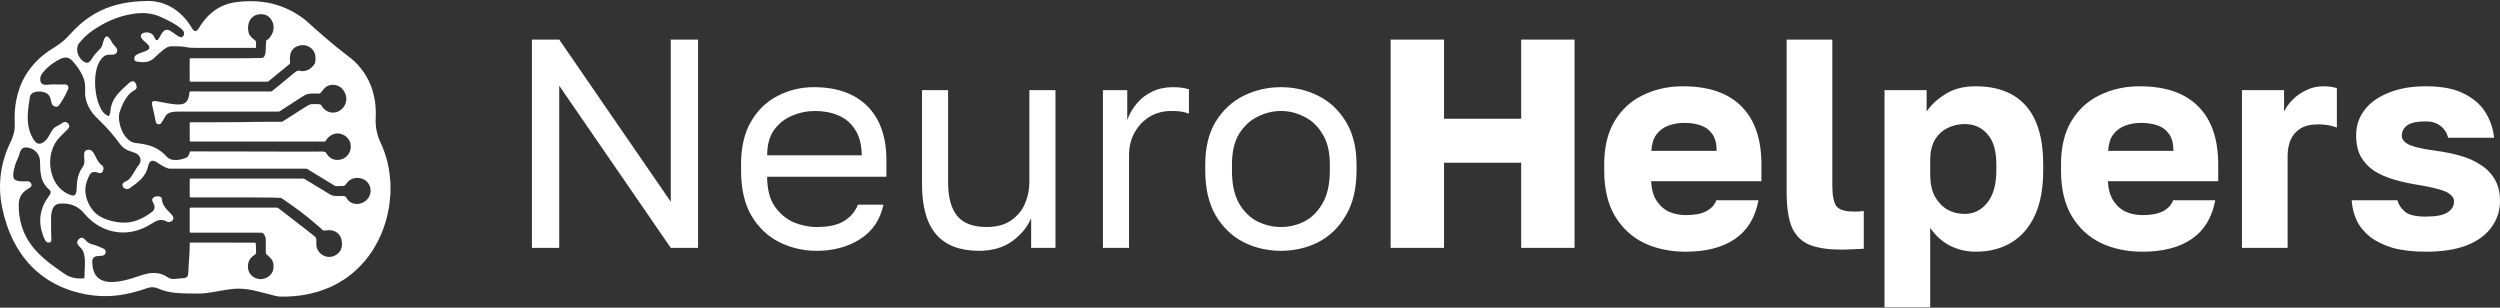 <svg width="455" height="56" viewBox="0 0 455 56" fill="none" xmlns="http://www.w3.org/2000/svg">
<rect x="0" y="0" width="455" height="56" fill="#333333" stroke="none"/>
<path d="M96.812 45.106V7.203H101.779L122.077 36.713V7.203H127.044V45.106H122.077L101.779 15.596V45.106H96.812ZM148.638 45.648C146.227 45.648 143.959 45.124 141.836 44.077C139.748 43.031 138.057 41.424 136.761 39.258C135.502 37.092 134.872 34.349 134.872 31.028V29.945C134.872 26.768 135.484 24.151 136.707 22.094C137.931 20 139.551 18.448 141.566 17.437C143.581 16.39 145.759 15.867 148.098 15.867C152.309 15.867 155.566 17.022 157.869 19.332C160.173 21.642 161.324 24.909 161.324 29.133V32.165H139.622C139.622 34.403 140.072 36.19 140.972 37.526C141.908 38.861 143.06 39.836 144.427 40.45C145.831 41.027 147.234 41.316 148.638 41.316C150.797 41.316 152.453 40.955 153.605 40.233C154.792 39.511 155.638 38.518 156.142 37.255H160.785C160.209 39.998 158.787 42.092 156.52 43.536C154.288 44.944 151.661 45.648 148.638 45.648ZM148.368 20.198C146.892 20.198 145.489 20.487 144.157 21.065C142.826 21.606 141.728 22.473 140.864 23.664C140.036 24.855 139.623 26.389 139.623 28.266H156.844C156.808 26.281 156.394 24.711 155.602 23.556C154.846 22.364 153.839 21.516 152.579 21.011C151.319 20.469 149.916 20.198 148.368 20.198ZM178.168 45.648C174.713 45.648 172.121 44.655 170.394 42.669C168.666 40.684 167.803 37.616 167.803 33.465V16.408H172.553V33.194C172.553 35.865 173.093 37.886 174.173 39.258C175.288 40.63 177.088 41.316 179.571 41.316C181.371 41.316 182.846 40.919 183.998 40.125C185.15 39.33 185.995 38.32 186.535 37.092C187.075 35.829 187.345 34.529 187.345 33.194V16.408H192.096V45.106H187.669V39.691C187.021 41.28 185.887 42.669 184.268 43.861C182.648 45.052 180.615 45.648 178.168 45.648ZM200.733 45.106V16.408H205.16V21.823C205.592 20.668 206.186 19.657 206.942 18.791C207.697 17.888 208.615 17.184 209.695 16.679C210.81 16.137 212.052 15.867 213.42 15.867C214.14 15.867 214.715 15.903 215.147 15.975C215.615 16.047 216.029 16.137 216.389 16.246V20.686C215.921 20.505 215.453 20.379 214.985 20.307C214.553 20.235 213.942 20.198 213.15 20.198C211.71 20.198 210.415 20.541 209.263 21.227C208.111 21.913 207.193 22.87 206.51 24.097C205.826 25.288 205.484 26.696 205.484 28.32V45.106L200.733 45.106ZM233.124 45.648C230.713 45.648 228.445 45.124 226.322 44.077C224.235 42.994 222.543 41.37 221.248 39.204C219.988 37.038 219.358 34.313 219.358 31.028V29.945C219.358 26.84 219.988 24.241 221.248 22.148C222.543 20.054 224.235 18.484 226.322 17.437C228.445 16.39 230.713 15.867 233.124 15.867C235.571 15.867 237.839 16.39 239.926 17.437C242.014 18.484 243.687 20.054 244.947 22.148C246.242 24.241 246.89 26.84 246.89 29.945V31.028C246.89 34.313 246.242 37.038 244.947 39.204C243.687 41.37 242.014 42.994 239.926 44.077C237.839 45.124 235.571 45.648 233.124 45.648ZM233.124 41.316C234.6 41.316 236.003 40.991 237.335 40.341C238.703 39.655 239.818 38.554 240.682 37.038C241.582 35.522 242.032 33.519 242.032 31.028V29.945C242.032 27.635 241.582 25.776 240.682 24.368C239.818 22.924 238.703 21.877 237.335 21.227C236.003 20.541 234.6 20.198 233.124 20.198C231.685 20.198 230.281 20.541 228.913 21.227C227.546 21.877 226.412 22.924 225.512 24.368C224.649 25.776 224.217 27.635 224.217 29.945V31.028C224.217 33.519 224.649 35.522 225.512 37.038C226.412 38.554 227.546 39.655 228.913 40.341C230.281 40.991 231.685 41.316 233.124 41.316Z" fill="white"/>
<path d="M253.098 45.106V7.203H262.815V21.606H276.851V7.203H286.568V45.106H276.851V29.62H262.815V45.106H253.098ZM306.813 45.81C304.005 45.81 301.486 45.287 299.255 44.24C297.023 43.157 295.242 41.514 293.91 39.312C292.615 37.11 291.967 34.349 291.967 31.028V29.945C291.967 26.768 292.597 24.133 293.856 22.039C295.116 19.946 296.825 18.375 298.985 17.329C301.18 16.246 303.609 15.704 306.273 15.704C310.987 15.704 314.55 16.932 316.962 19.386C319.373 21.805 320.579 25.324 320.579 29.945V32.977H300.496C300.568 34.385 300.892 35.558 301.468 36.497C302.08 37.435 302.854 38.121 303.789 38.554C304.725 38.951 305.733 39.15 306.813 39.15C308.396 39.15 309.638 38.915 310.538 38.446C311.473 37.941 312.085 37.273 312.373 36.443H320.039C319.463 39.583 318.041 41.929 315.774 43.482C313.507 45.034 310.52 45.81 306.813 45.81ZM306.543 22.364C305.535 22.364 304.581 22.527 303.681 22.852C302.782 23.177 302.044 23.718 301.468 24.476C300.928 25.198 300.622 26.191 300.55 27.454H312.427C312.427 26.119 312.157 25.09 311.617 24.368C311.077 23.61 310.358 23.086 309.458 22.797C308.594 22.509 307.622 22.364 306.543 22.364ZM335.155 45.431C332.851 45.431 330.962 45.16 329.486 44.619C328.011 44.041 326.913 43.012 326.193 41.532C325.509 40.016 325.167 37.832 325.167 34.981V7.203H333.481V33.735C333.481 35.504 333.715 36.749 334.183 37.471C334.687 38.157 335.712 38.5 337.26 38.5C337.692 38.5 338.052 38.5 338.34 38.5C338.628 38.464 338.916 38.428 339.203 38.392V45.269C338.844 45.305 338.448 45.323 338.016 45.323C337.62 45.359 337.17 45.377 336.666 45.377C336.198 45.413 335.695 45.431 335.155 45.431ZM342.982 55.935V16.408H350.648V20.307C351.404 19.152 352.52 18.105 353.995 17.166C355.507 16.192 357.36 15.704 359.556 15.704C363.587 15.704 366.646 16.895 368.733 19.278C370.821 21.66 371.864 25.216 371.864 29.945V31.028C371.864 34.277 371.36 37.002 370.353 39.204C369.345 41.37 367.923 43.012 366.088 44.132C364.252 45.251 362.075 45.81 359.556 45.81C357.936 45.81 356.389 45.449 354.913 44.727C353.473 43.969 352.268 42.886 351.296 41.478V55.935H342.982ZM357.558 38.933C359.214 38.933 360.581 38.266 361.661 36.93C362.777 35.558 363.335 33.591 363.335 31.028V29.945C363.335 27.454 362.795 25.613 361.715 24.422C360.671 23.195 359.286 22.581 357.558 22.581C356.407 22.581 355.345 22.834 354.373 23.339C353.437 23.808 352.682 24.53 352.106 25.505C351.566 26.48 351.296 27.689 351.296 29.133V31.84C351.296 33.32 351.566 34.602 352.106 35.684C352.682 36.731 353.437 37.544 354.373 38.121C355.345 38.663 356.407 38.933 357.558 38.933ZM389.949 45.81C387.142 45.81 384.623 45.287 382.391 44.24C380.16 43.157 378.378 41.514 377.047 39.312C375.751 37.11 375.103 34.349 375.103 31.028V29.945C375.103 26.768 375.733 24.133 376.993 22.039C378.252 19.946 379.962 18.375 382.121 17.329C384.317 16.246 386.746 15.704 389.409 15.704C394.124 15.704 397.687 16.932 400.098 19.386C402.51 21.805 403.715 25.324 403.715 29.945V32.977H383.633C383.705 34.385 384.029 35.558 384.605 36.497C385.216 37.435 385.99 38.121 386.926 38.554C387.862 38.951 388.869 39.15 389.949 39.15C391.533 39.15 392.774 38.915 393.674 38.446C394.61 37.941 395.222 37.273 395.51 36.443H403.175C402.6 39.583 401.178 41.929 398.911 43.482C396.643 45.034 393.656 45.81 389.949 45.81ZM389.679 22.364C388.672 22.364 387.718 22.527 386.818 22.852C385.918 23.177 385.18 23.718 384.605 24.476C384.065 25.198 383.759 26.191 383.687 27.454H395.564C395.564 26.119 395.294 25.09 394.754 24.368C394.214 23.61 393.494 23.086 392.594 22.797C391.731 22.509 390.759 22.364 389.679 22.364ZM408.034 45.106V16.408H415.7V20.307C415.988 19.657 416.474 18.971 417.158 18.249C417.841 17.527 418.669 16.932 419.641 16.462C420.613 15.957 421.692 15.704 422.88 15.704C423.492 15.704 423.978 15.74 424.338 15.812C424.697 15.885 425.021 15.957 425.309 16.029V23.231C425.129 23.122 424.715 22.996 424.068 22.852C423.42 22.707 422.682 22.635 421.854 22.635C420.559 22.635 419.497 22.888 418.669 23.393C417.877 23.898 417.284 24.584 416.888 25.451C416.528 26.317 416.348 27.292 416.348 28.375V45.106L408.034 45.106ZM441.505 45.81C439.165 45.81 437.15 45.575 435.458 45.106C433.803 44.601 432.435 43.933 431.356 43.103C430.276 42.236 429.466 41.244 428.926 40.125C428.386 38.969 428.08 37.742 428.008 36.443H436.322C436.538 37.237 437.006 37.941 437.726 38.554C438.446 39.132 439.705 39.421 441.505 39.421C443.34 39.421 444.654 39.168 445.446 38.663C446.237 38.157 446.633 37.489 446.633 36.659C446.633 36.226 446.453 35.847 446.093 35.522C445.769 35.161 445.14 34.836 444.204 34.547C443.304 34.259 441.991 33.97 440.263 33.681C438.679 33.428 437.186 33.103 435.782 32.706C434.415 32.309 433.209 31.786 432.165 31.136C431.122 30.45 430.294 29.584 429.682 28.537C429.106 27.49 428.818 26.173 428.818 24.584C428.818 22.888 429.322 21.372 430.33 20.036C431.338 18.7 432.795 17.654 434.703 16.895C436.61 16.101 438.877 15.704 441.505 15.704C444.492 15.704 446.849 16.174 448.577 17.112C450.34 18.015 451.636 19.188 452.464 20.632C453.291 22.039 453.777 23.52 453.921 25.072H445.554C445.338 24.169 444.87 23.447 444.15 22.906C443.466 22.364 442.584 22.094 441.505 22.094C439.849 22.094 438.697 22.346 438.05 22.852C437.438 23.357 437.132 23.971 437.132 24.693C437.132 25.415 437.636 25.992 438.643 26.425C439.651 26.822 441.253 27.165 443.448 27.454C445.032 27.671 446.507 27.978 447.875 28.375C449.278 28.772 450.502 29.331 451.546 30.053C452.626 30.739 453.471 31.623 454.083 32.706C454.695 33.753 455.001 35.035 455.001 36.551C455.001 38.356 454.479 39.962 453.435 41.37C452.428 42.778 450.916 43.879 448.901 44.673C446.921 45.431 444.456 45.81 441.505 45.81Z" fill="white"/>
<path d="M71.068 33.208V35.313C71.024 35.338 71.038 35.381 71.036 35.418C70.915 37.583 70.488 39.686 69.73 41.718C68.658 44.591 67.045 47.108 64.772 49.183C61.98 51.73 58.674 53.173 54.959 53.734C54.06 53.87 53.156 53.941 52.249 53.976H51.012C50.618 53.98 50.243 53.869 49.864 53.78C48.56 53.473 47.276 53.082 45.962 52.813C44.766 52.567 43.564 52.46 42.344 52.588C41.224 52.705 40.122 52.925 39.015 53.116C38.097 53.274 37.178 53.426 36.246 53.424C34.815 53.42 33.383 53.432 31.956 53.296C30.887 53.194 29.841 52.988 28.86 52.534C28.212 52.235 27.554 52.188 26.878 52.407C26.439 52.55 26.005 52.707 25.565 52.845C23.627 53.452 21.649 53.83 19.615 53.889C17.885 53.939 16.182 53.737 14.501 53.329C12.386 52.816 10.396 52.009 8.571 50.815C5.903 49.067 3.914 46.718 2.478 43.887C1.486 41.929 0.811 39.861 0.378 37.714C-0.021 35.733 -0.113 33.738 0.144 31.732C0.407 29.666 1.01 27.7 1.934 25.836C2.465 24.767 2.743 23.654 2.683 22.455C2.613 21.066 2.687 19.684 2.942 18.313C3.246 16.685 3.796 15.149 4.646 13.725C5.877 11.663 7.566 10.054 9.602 8.812C10.573 8.22 11.491 7.576 12.272 6.745C12.788 6.198 13.293 5.642 13.831 5.116C15.927 3.065 18.372 1.627 21.214 0.876C22.68 0.489 24.171 0.283 25.682 0.22C26.46 0.188 27.238 0.139 28.018 0.24C30.087 0.509 31.815 1.444 33.267 2.918C33.907 3.567 34.44 4.3 34.905 5.084C35.013 5.266 35.133 5.441 35.312 5.565C35.505 5.697 35.664 5.692 35.847 5.547C35.998 5.427 36.106 5.271 36.205 5.109C36.422 4.753 36.647 4.401 36.895 4.065C38.081 2.453 39.587 1.282 41.521 0.697C42.379 0.438 43.262 0.339 44.152 0.269C45.692 0.149 47.223 0.215 48.743 0.497C51.018 0.92 53.075 1.851 54.959 3.179C55.813 3.781 56.544 4.526 57.326 5.213C59.053 6.731 60.786 8.24 62.614 9.636C63.473 10.291 64.338 10.935 65.076 11.733C66.807 13.604 67.829 15.81 68.225 18.317C68.4 19.428 68.421 20.544 68.373 21.666C68.309 23.186 68.645 24.633 69.284 26.003C70.338 28.262 70.904 30.637 71.036 33.12C71.038 33.152 71.027 33.189 71.067 33.207L71.068 33.208ZM42.327 35.921C41.572 35.921 40.447 35.921 39.321 35.921C37.789 35.92 36.257 35.917 34.725 35.921C34.582 35.921 34.528 35.897 34.529 35.735C34.538 34.721 34.537 33.707 34.529 32.693C34.528 32.534 34.577 32.505 34.724 32.505C41.537 32.509 48.35 32.509 55.164 32.507C55.274 32.507 55.366 32.532 55.461 32.59C56.972 33.51 58.486 34.425 59.998 35.344C60.293 35.523 60.606 35.633 60.954 35.66C61.444 35.698 61.935 35.698 62.423 35.676C62.718 35.663 62.897 35.743 63.049 36.005C63.277 36.398 63.586 36.734 64.017 36.919C64.876 37.288 65.686 37.151 66.438 36.634C67.536 35.881 67.784 34.339 66.99 33.301C66.257 32.341 64.854 32.132 63.883 32.651C63.493 32.859 63.206 33.173 62.962 33.53C62.818 33.741 62.634 33.849 62.377 33.852C61.965 33.855 61.553 33.866 61.142 33.878C61.064 33.88 61.003 33.851 60.94 33.813C59.292 32.809 57.642 31.806 55.995 30.8C55.876 30.727 55.758 30.697 55.619 30.697C47.402 30.699 39.185 30.698 30.968 30.701C30.797 30.701 30.639 30.671 30.481 30.611C29.931 30.405 29.417 30.131 28.936 29.796C28.639 29.589 28.347 29.374 27.986 29.287C27.647 29.206 27.383 29.311 27.198 29.606C27.072 29.807 26.997 30.029 26.948 30.258C26.745 31.207 26.273 32.003 25.592 32.685C24.994 33.283 24.299 33.756 23.615 34.245C23.297 34.472 22.979 34.466 22.663 34.275C22.434 34.137 22.269 33.942 22.297 33.648C22.325 33.364 22.48 33.187 22.749 33.087C23.229 32.907 23.596 32.575 23.881 32.159C24.373 31.438 24.768 30.656 25.306 29.963C25.531 29.673 25.62 29.311 25.556 28.934C25.463 28.392 25.103 28.072 24.633 27.85C24.286 27.684 23.908 27.603 23.547 27.472C22.849 27.217 22.28 26.816 21.834 26.203C20.731 24.688 19.509 23.272 18.153 21.975C17.548 21.395 16.962 20.805 16.506 20.096C15.784 18.971 15.41 17.751 15.495 16.41C15.548 15.583 15.449 14.785 15.131 14.022C14.682 12.946 14.014 12.006 13.245 11.143C12.593 10.412 11.887 10.306 10.997 10.721C10.643 10.885 10.307 11.083 9.979 11.292C9.117 11.841 8.345 12.491 7.726 13.309C7.451 13.672 7.282 14.078 7.324 14.55C7.372 15.105 7.672 15.403 8.224 15.43C8.329 15.435 8.436 15.437 8.541 15.429C9.051 15.393 9.56 15.335 10.074 15.371C10.374 15.392 10.675 15.377 10.976 15.375C11.255 15.372 11.533 15.353 11.811 15.361C12.34 15.378 12.582 15.751 12.389 16.235C12.15 16.831 11.845 17.393 11.525 17.947C11.268 18.389 11.011 18.832 10.679 19.225C10.625 19.289 10.57 19.35 10.484 19.376C10.053 19.505 9.615 19.303 9.435 18.888C9.346 18.683 9.3 18.465 9.263 18.245C9.156 17.62 8.871 17.117 8.259 16.869C7.66 16.626 7.033 16.58 6.407 16.736C5.84 16.877 5.465 17.223 5.412 17.843C5.404 17.931 5.384 18.019 5.37 18.107C5.215 19.125 5.064 20.143 5.045 21.176C5.023 22.343 5.176 23.476 5.664 24.547C5.864 24.988 6.087 25.42 6.416 25.783C6.8 26.204 7.244 26.267 7.74 25.985C8.114 25.772 8.421 25.487 8.663 25.131C8.915 24.763 9.106 24.36 9.336 23.978C9.603 23.532 9.92 23.129 10.417 22.925C10.662 22.824 10.884 22.693 11.098 22.542C11.216 22.458 11.337 22.377 11.464 22.308C11.729 22.167 11.991 22.152 12.245 22.347C12.692 22.691 12.729 23.092 12.337 23.496C11.909 23.935 11.486 24.378 11.042 24.799C10.477 25.337 10.034 25.955 9.725 26.67C9.118 28.072 8.984 29.527 9.276 31.019C9.538 32.357 10.102 33.544 11.131 34.472C11.683 34.969 12.317 35.338 13.03 35.553C13.449 35.679 13.706 35.526 13.838 35.111C13.896 34.93 13.923 34.743 13.943 34.554C13.996 34.05 13.975 33.541 14.04 33.038C14.157 32.136 14.406 31.276 14.962 30.546C15.293 30.111 15.397 29.648 15.359 29.125C15.335 28.781 15.294 28.437 15.307 28.09C15.328 27.514 15.618 27.238 16.195 27.247C16.408 27.251 16.583 27.334 16.735 27.477C16.9 27.631 17.026 27.814 17.133 28.01C17.327 28.367 17.51 28.729 17.707 29.085C17.933 29.493 18.205 29.863 18.605 30.122C18.702 30.186 18.759 30.282 18.789 30.393C18.863 30.669 18.832 30.935 18.699 31.186C18.543 31.477 18.294 31.572 17.981 31.464C17.823 31.41 17.665 31.359 17.5 31.329C16.906 31.22 16.521 31.403 16.252 31.943C16.053 32.341 15.882 32.753 15.749 33.177C15.393 34.318 15.495 35.447 15.915 36.548C16.451 37.949 17.344 39.05 18.736 39.672C19.737 40.118 20.794 40.385 21.889 40.49C24.147 40.708 26.032 39.826 27.756 38.488C28.096 38.224 28.195 37.846 28.092 37.42C28.032 37.173 27.916 36.953 27.797 36.732C27.639 36.44 27.677 36.179 27.902 35.975C28.233 35.676 28.894 35.622 29.266 35.865C29.38 35.94 29.445 36.042 29.456 36.181C29.474 36.403 29.511 36.621 29.577 36.836C29.761 37.434 30.145 37.899 30.56 38.347C30.855 38.665 31.195 38.944 31.428 39.315C31.623 39.625 31.598 39.907 31.372 40.139C31.128 40.389 30.642 40.498 30.392 40.354C29.955 40.103 29.494 39.966 28.986 40.065C28.615 40.137 28.279 40.298 27.957 40.488C27.314 40.867 26.684 41.265 25.994 41.557C24.186 42.32 22.326 42.534 20.408 42.076C18.334 41.581 16.666 40.437 15.308 38.818C14.145 37.432 12.635 36.917 10.875 37.059C10.249 37.11 9.802 37.459 9.566 38.054C9.364 38.565 9.312 39.104 9.3 39.644C9.273 40.964 9.285 42.284 9.349 43.602C9.367 43.975 9.196 44.154 8.825 44.149C8.538 44.144 8.364 43.97 8.232 43.747C8.037 43.415 7.902 43.054 7.777 42.691C6.903 40.165 7.303 37.839 8.886 35.702C8.969 35.591 9.052 35.477 9.118 35.355C9.305 35.009 9.254 34.754 8.951 34.498C8.176 33.847 7.697 33.022 7.489 32.034C7.314 31.2 7.304 30.353 7.287 29.507C7.282 29.25 7.268 28.995 7.203 28.745C6.945 27.755 6.071 26.996 5.026 26.855C4.287 26.756 3.919 26.971 3.649 27.679C3.528 27.995 3.444 28.326 3.324 28.643C3.159 29.079 2.917 29.483 2.788 29.935C2.601 30.594 2.397 31.249 2.405 31.944C2.41 32.481 2.65 32.779 3.174 32.906C3.65 33.022 4.135 33.015 4.619 33C4.781 32.995 4.942 32.989 5.103 33.007C5.422 33.044 5.633 33.213 5.712 33.496C5.786 33.757 5.699 33.967 5.425 34.165C5.285 34.266 5.139 34.359 4.99 34.446C3.942 35.06 3.438 35.986 3.411 37.189C3.396 37.831 3.433 38.469 3.512 39.106C3.695 40.562 4.12 41.942 4.826 43.231C5.662 44.757 6.809 46.021 8.118 47.148C9.234 48.109 10.445 48.939 11.65 49.78C12.701 50.514 13.861 50.766 15.117 50.666C15.361 50.647 15.386 50.622 15.382 50.375C15.372 49.806 15.41 49.239 15.436 48.672C15.47 47.932 15.494 47.192 15.347 46.458C15.233 45.882 15.026 45.361 14.562 44.968C14.44 44.865 14.336 44.737 14.237 44.61C13.965 44.261 13.977 43.952 14.265 43.615C14.313 43.56 14.364 43.509 14.418 43.461C14.697 43.211 14.963 43.193 15.26 43.423C15.4 43.531 15.53 43.657 15.647 43.79C15.935 44.118 16.282 44.34 16.71 44.441C17.45 44.616 18.135 44.94 18.828 45.239C19.091 45.353 19.246 45.546 19.233 45.849C19.216 46.254 18.999 46.496 18.585 46.542C18.298 46.574 18.008 46.581 17.72 46.613C17.087 46.682 16.785 47.018 16.79 47.653C16.794 48.155 16.849 48.652 16.989 49.136C17.269 50.107 17.863 50.786 18.836 51.108C19.403 51.295 19.99 51.353 20.583 51.328C21.782 51.277 22.936 50.984 24.077 50.638C24.95 50.373 25.799 50.036 26.691 49.834C28.038 49.529 29.321 49.647 30.48 50.444C30.895 50.729 31.328 50.806 31.806 50.771C32.351 50.733 32.89 50.649 33.436 50.618C33.982 50.586 34.246 50.278 34.266 49.728C34.284 49.216 34.312 48.705 34.346 48.193C34.431 46.926 34.538 45.661 34.533 44.389C34.532 44.129 34.486 44.155 34.776 44.155C37.01 44.154 39.244 44.153 41.477 44.155C43.071 44.157 44.664 44.162 46.257 44.168C46.517 44.169 46.542 44.199 46.566 44.464C46.601 44.87 46.567 45.279 46.609 45.682C46.649 46.065 46.552 46.335 46.189 46.491C46.144 46.511 46.108 46.549 46.068 46.58C45.458 47.044 45.131 47.653 45.122 48.425C45.111 49.34 45.493 50.062 46.287 50.497C47.085 50.934 47.931 50.894 48.709 50.428C49.478 49.966 49.822 49.251 49.788 48.345C49.768 47.82 49.611 47.367 49.251 46.981C49.015 46.728 48.754 46.503 48.488 46.283C48.407 46.215 48.377 46.145 48.377 46.041C48.378 45.278 48.355 44.514 48.376 43.751C48.391 43.232 48.236 42.804 47.867 42.444C47.807 42.384 47.752 42.353 47.667 42.355C47.372 42.357 47.077 42.35 46.781 42.35C45.06 42.347 43.339 42.344 41.617 42.343C39.322 42.341 37.027 42.339 34.732 42.342C34.578 42.342 34.526 42.316 34.527 42.147C34.535 40.76 34.535 39.372 34.527 37.985C34.526 37.816 34.578 37.789 34.733 37.789C39.93 37.791 45.128 37.788 50.325 37.782C50.462 37.782 50.568 37.819 50.674 37.901C52.295 39.153 53.919 40.401 55.539 41.653C56.116 42.099 56.68 42.561 57.257 43.007C57.479 43.178 57.58 43.388 57.569 43.667C57.558 43.94 57.573 44.214 57.57 44.486C57.564 45.147 57.843 45.662 58.315 46.117C59.253 47.023 60.761 46.947 61.617 46.034C62.235 45.375 62.335 44.581 62.186 43.742C61.991 42.645 61.099 41.912 59.987 41.893C59.691 41.888 59.397 41.919 59.104 41.955C58.992 41.968 58.883 41.995 58.776 41.898C58.438 41.591 58.088 41.299 57.746 40.996C55.734 39.212 53.564 37.638 51.34 36.134C51.23 36.06 51.114 36.02 50.982 36.014C50.536 35.997 50.092 35.968 49.647 35.96C47.329 35.92 45.012 35.936 42.325 35.921H42.327ZM19.823 21.146C19.917 20.877 20.075 20.616 20.091 20.317C20.151 19.156 20.594 18.153 21.316 17.256C21.937 16.485 22.685 15.841 23.41 15.174C23.542 15.053 23.676 14.936 23.84 14.861C24.151 14.72 24.42 14.79 24.619 15.065C24.762 15.264 24.846 15.487 24.868 15.73C24.895 16.02 24.805 16.243 24.523 16.387C24.01 16.649 23.587 17.026 23.229 17.476C22.583 18.29 22.195 19.239 21.836 20.198C21.586 20.867 21.609 21.566 21.731 22.26C21.92 23.334 22.336 24.306 23.07 25.125C23.484 25.587 23.975 25.938 24.611 26.017C25.108 26.078 25.606 26.131 26.098 26.223C27.377 26.46 28.56 26.911 29.564 27.764C29.78 27.948 29.996 28.135 30.178 28.353C30.711 28.988 31.413 29.172 32.202 29.117C32.75 29.079 33.276 28.936 33.79 28.748C34.048 28.654 34.233 28.477 34.355 28.233C34.434 28.072 34.491 27.903 34.511 27.724C34.523 27.601 34.564 27.554 34.705 27.555C37.49 27.564 40.275 27.564 43.061 27.569C45.701 27.573 48.342 27.582 50.982 27.586C53.539 27.59 56.096 27.602 58.653 27.583C59.05 27.58 59.323 27.662 59.477 28.034C59.482 28.044 59.49 28.053 59.496 28.062C60.135 28.986 61.002 29.252 62.019 29.035C63.267 28.77 64.061 27.453 63.8 26.176C63.522 24.817 61.812 23.729 60.313 24.593C59.863 24.852 59.523 25.202 59.27 25.645C59.217 25.738 59.152 25.777 59.043 25.773C58.831 25.762 58.62 25.764 58.408 25.764C55.132 25.762 51.856 25.76 48.581 25.759C44.035 25.758 39.489 25.757 34.943 25.756C34.849 25.756 34.753 25.747 34.659 25.756C34.552 25.766 34.531 25.722 34.531 25.623C34.534 24.547 34.535 23.472 34.53 22.397C34.53 22.282 34.571 22.258 34.675 22.259C35.103 22.261 35.533 22.256 35.961 22.254C39.287 22.237 42.612 22.266 45.937 22.193C47.68 22.154 49.424 22.176 51.168 22.173C51.279 22.173 51.371 22.148 51.465 22.088C52.163 21.642 52.864 21.198 53.566 20.757C54.409 20.226 55.228 19.657 56.09 19.157C56.285 19.044 56.492 18.978 56.721 18.96C57.172 18.925 57.621 18.933 58.072 18.962C58.296 18.977 58.428 19.069 58.539 19.267C58.88 19.873 59.405 20.276 60.076 20.434C61.123 20.681 62.156 20.182 62.715 19.207C63.243 18.284 63.105 17.189 62.39 16.279C61.612 15.289 59.917 15.079 58.977 16.142C58.756 16.393 58.541 16.648 58.339 16.913C58.278 16.993 58.215 17.024 58.115 17.021C57.865 17.015 57.614 17.019 57.363 17.019C56.015 17.021 55.851 17.06 54.717 17.785C53.465 18.585 52.22 19.398 50.975 20.209C50.867 20.279 50.762 20.309 50.634 20.309C44.589 20.307 38.545 20.308 32.5 20.306C32.149 20.306 31.799 20.329 31.451 20.374C30.799 20.457 30.286 20.739 29.978 21.355C29.81 21.692 29.595 22.006 29.399 22.329C29.299 22.495 29.164 22.608 28.958 22.614C28.609 22.624 28.415 22.495 28.349 22.152C28.161 21.173 27.938 20.204 27.713 19.233C27.675 19.066 27.642 18.894 27.661 18.721C27.685 18.507 27.781 18.416 27.995 18.396C28.145 18.382 28.296 18.389 28.444 18.416C29.166 18.549 29.887 18.69 30.61 18.817C31.323 18.942 32.038 19.049 32.767 19.003C33.571 18.952 34.053 18.585 34.301 17.817C34.401 17.508 34.463 17.191 34.477 16.868C34.485 16.676 34.558 16.64 34.737 16.64C39.567 16.645 44.397 16.644 49.227 16.647C49.363 16.647 49.468 16.613 49.576 16.528C50.621 15.704 51.638 14.844 52.663 13.995C53.078 13.651 53.48 13.288 53.932 12.99C54.113 12.871 54.302 12.829 54.519 12.877C54.753 12.928 54.99 12.968 55.232 12.941C55.796 12.877 56.295 12.676 56.707 12.271C57.015 11.969 57.324 11.667 57.386 11.211C57.437 10.84 57.441 10.465 57.379 10.095C57.142 8.694 55.733 7.951 54.469 8.294C53.534 8.548 52.94 9.132 52.798 10.116C52.735 10.547 52.764 10.983 52.787 11.417C52.794 11.543 52.754 11.619 52.657 11.697C51.405 12.717 50.156 13.741 48.909 14.766C48.826 14.834 48.742 14.858 48.636 14.858C45.644 14.857 42.653 14.858 39.661 14.859C38.013 14.86 36.363 14.861 34.715 14.862C34.619 14.862 34.534 14.88 34.533 14.726C34.528 13.412 34.491 12.097 34.526 10.783C34.53 10.643 34.569 10.609 34.706 10.61C35.892 10.615 37.079 10.615 38.266 10.61C41.385 10.597 44.505 10.637 47.623 10.548C47.859 10.542 47.995 10.44 48.106 10.262C48.165 10.167 48.203 10.062 48.236 9.956C48.349 9.601 48.359 9.233 48.371 8.865C48.387 8.414 48.392 7.963 48.435 7.514C48.447 7.388 48.488 7.294 48.622 7.249C48.767 7.199 48.878 7.092 48.977 6.977C49.539 6.324 49.864 5.597 49.782 4.704C49.696 3.765 48.959 2.806 48.072 2.641C47.063 2.453 46.184 2.689 45.548 3.568C45.322 3.88 45.142 4.613 45.146 4.969C45.129 5.482 45.256 6.108 45.383 6.301C45.628 6.674 45.925 6.995 46.3 7.236C46.498 7.363 46.595 7.531 46.598 7.76C46.602 8.005 46.606 8.25 46.605 8.495C46.604 8.739 46.635 8.71 46.394 8.71C42.895 8.711 39.397 8.712 35.898 8.71C35.233 8.709 34.571 8.723 33.907 8.583C33.066 8.407 32.201 8.44 31.344 8.416C30.918 8.404 30.543 8.517 30.193 8.744C30.049 8.837 29.906 8.935 29.769 9.04C29.185 9.489 28.643 9.989 28.119 10.502C27.167 11.433 26.031 11.404 24.854 11.2C24.53 11.143 24.396 10.912 24.442 10.595C24.477 10.351 24.577 10.141 24.8 10.002C24.98 9.89 25.161 9.78 25.36 9.707C25.642 9.603 25.926 9.506 26.208 9.405C26.465 9.314 26.723 9.223 26.948 9.062C27.212 8.872 27.263 8.651 27.109 8.365C27.002 8.167 26.847 8.005 26.675 7.861C26.364 7.601 26.049 7.349 25.804 7.016C25.511 6.619 25.603 6.188 26.063 6.015C27 5.664 27.855 6.099 28.144 6.862C28.197 7.003 28.267 7.136 28.376 7.244C28.48 7.347 28.59 7.353 28.701 7.252C28.792 7.169 28.862 7.069 28.927 6.964C29.14 6.619 29.311 6.248 29.56 5.924C29.993 5.358 30.4 5.274 31.021 5.627C31.395 5.84 31.725 6.114 32.075 6.361C32.289 6.512 32.502 6.665 32.757 6.743C32.923 6.794 33.086 6.798 33.234 6.686C33.52 6.469 33.605 6.016 33.414 5.712C33.252 5.453 33.029 5.251 32.791 5.065C31.953 4.41 31.016 3.921 30.063 3.462C29.377 3.132 28.691 2.8 27.944 2.621C26.467 2.268 24.992 2.341 23.52 2.64C21.42 3.067 19.477 3.889 17.664 5.021C16.568 5.705 15.546 6.483 14.716 7.486C14.498 7.749 14.25 8 14.136 8.336C13.757 9.459 14.473 10.957 15.59 11.376C15.814 11.461 16.027 11.429 16.222 11.286C16.41 11.149 16.557 10.971 16.669 10.773C17.03 10.135 17.516 9.603 18.032 9.092C18.365 8.762 18.623 8.384 18.706 7.908C18.725 7.799 18.759 7.691 18.793 7.586C18.885 7.306 18.966 7.02 19.152 6.783C19.305 6.59 19.48 6.568 19.674 6.719C19.739 6.77 19.799 6.83 19.853 6.893C20.035 7.098 20.184 7.329 20.306 7.572C20.472 7.907 20.699 8.191 20.96 8.453C21.062 8.556 21.153 8.669 21.227 8.793C21.497 9.245 21.259 9.8 20.748 9.916C20.522 9.967 20.293 9.957 20.066 9.944C19.378 9.905 18.853 10.184 18.438 10.721C17.924 11.385 17.645 12.144 17.486 12.956C17.28 14.009 17.263 15.071 17.361 16.134C17.458 17.198 17.668 18.239 18.095 19.223C18.452 20.048 18.879 20.823 19.823 21.147V21.146Z" fill="white"/>
</svg>
